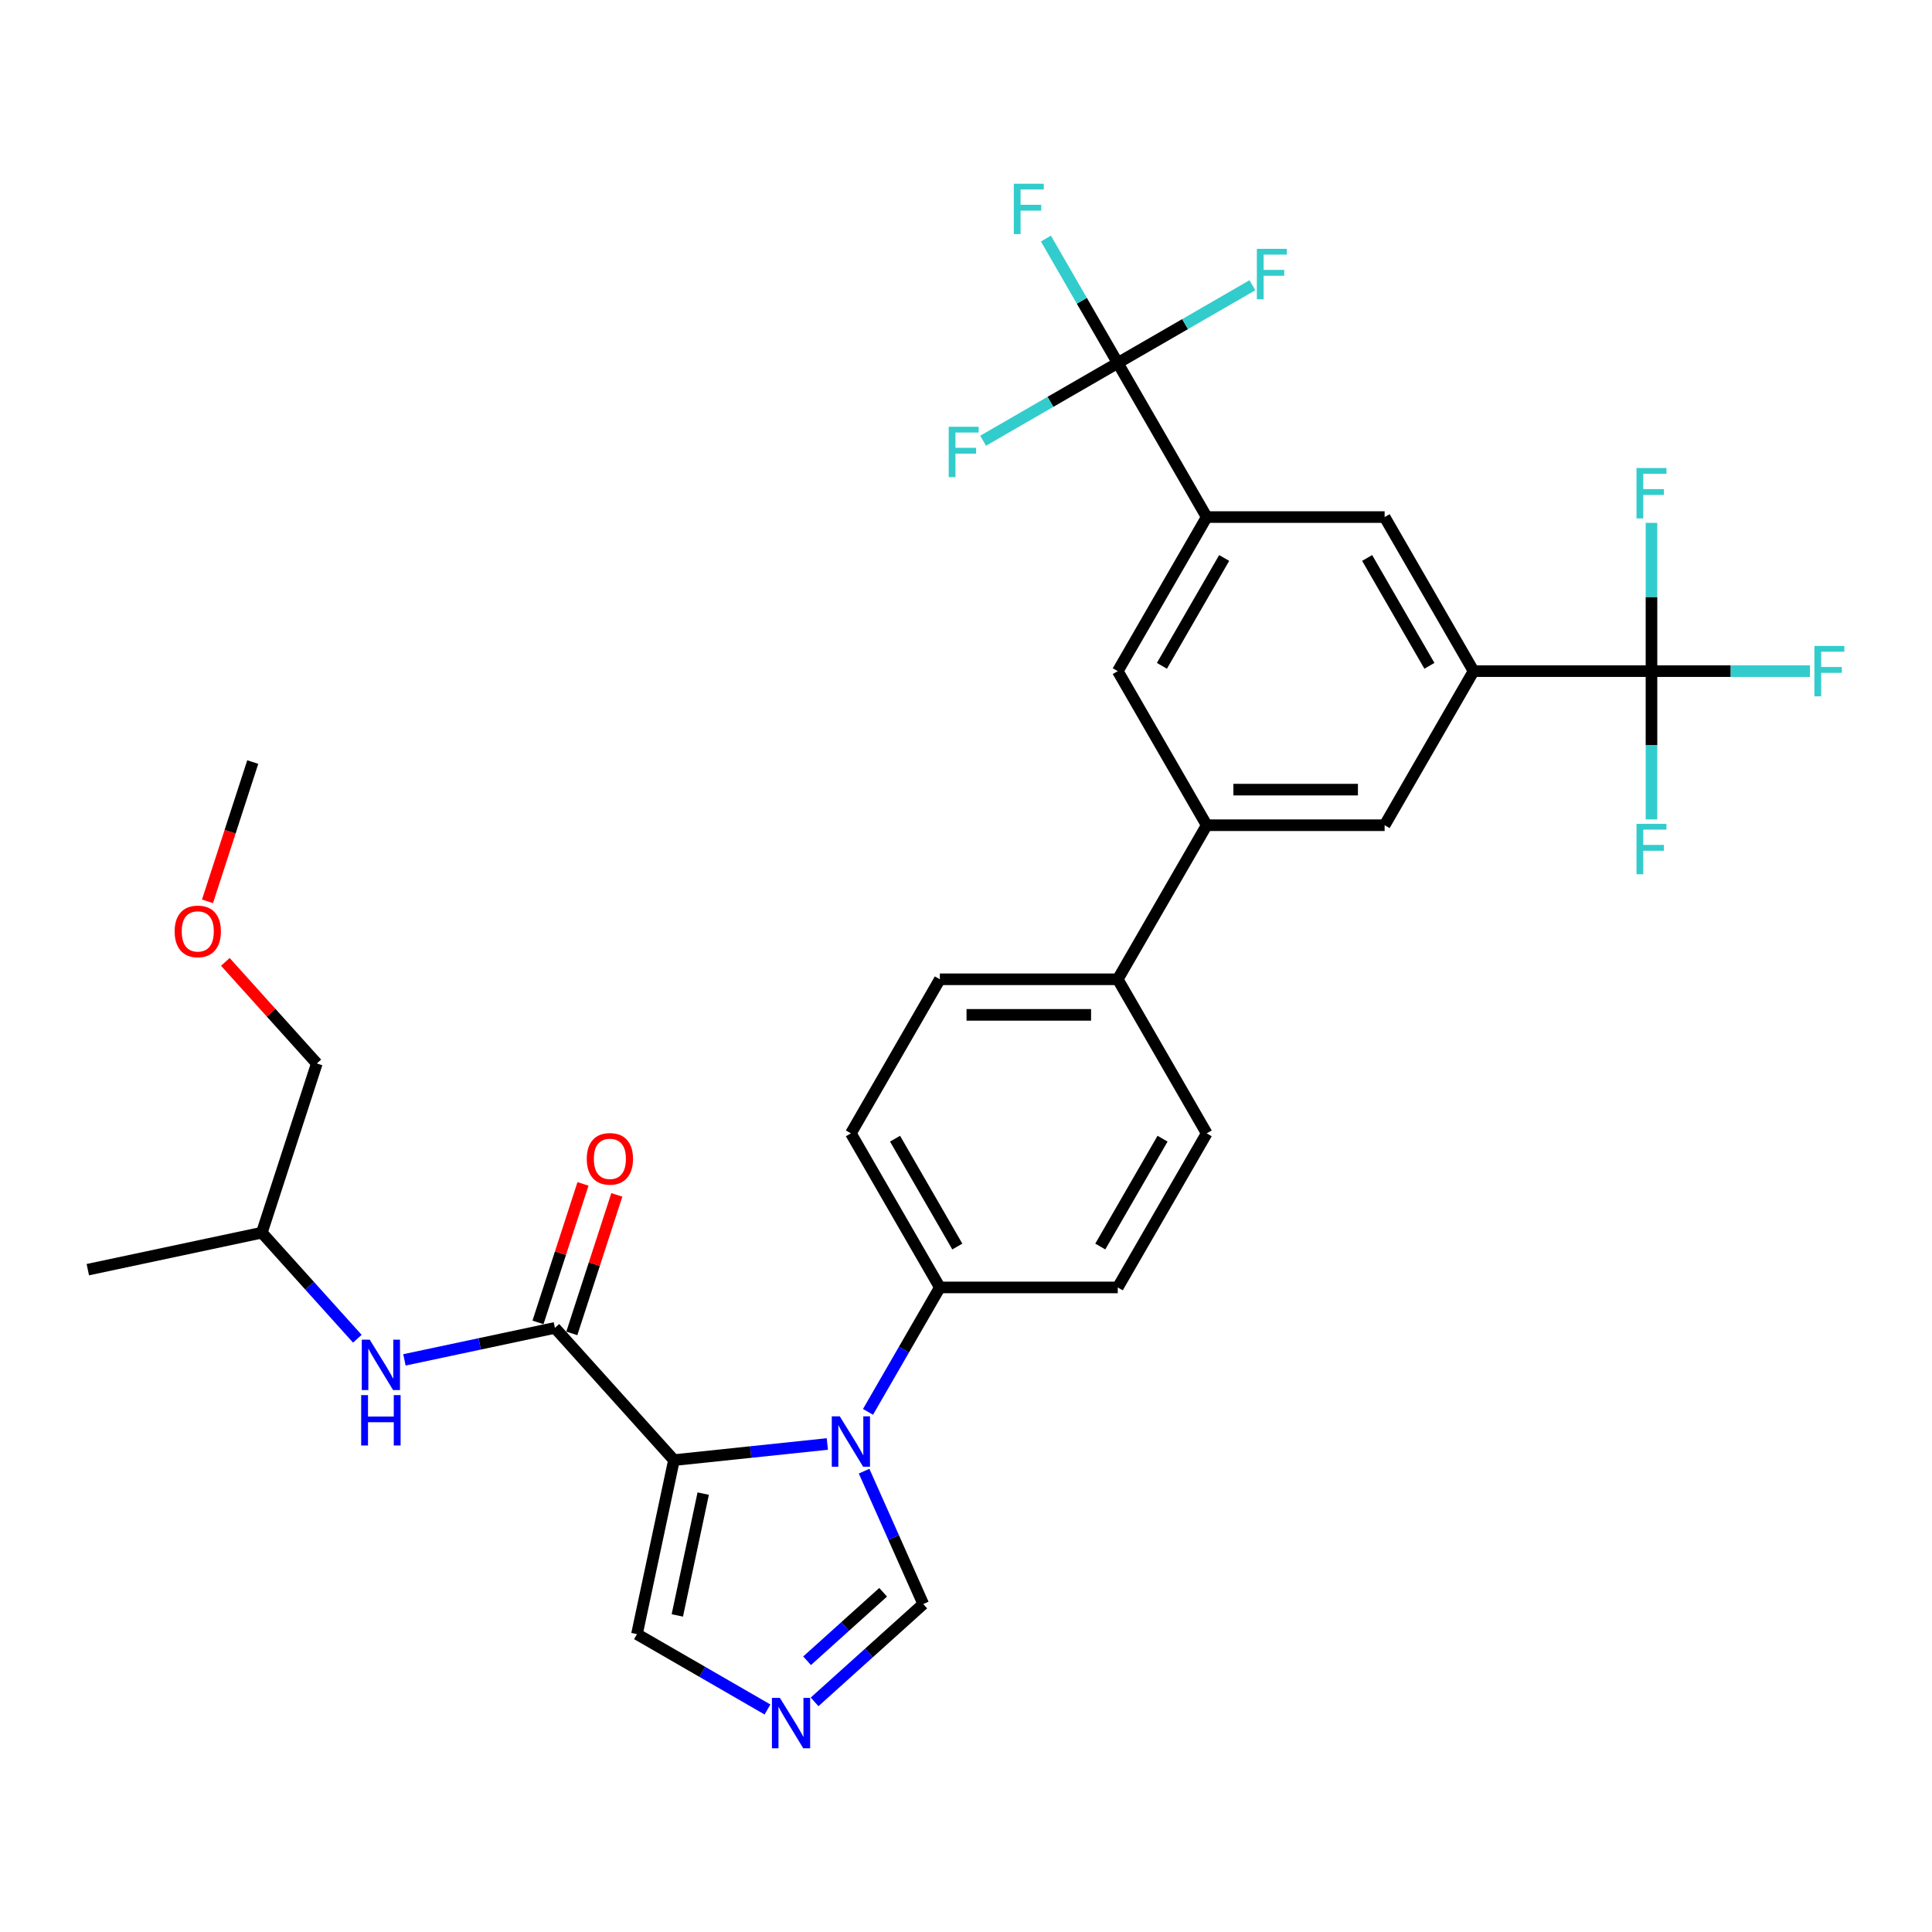 <?xml version='1.0' encoding='iso-8859-1'?>
<svg version='1.1' baseProfile='full'
              xmlns='http://www.w3.org/2000/svg'
                      xmlns:rdkit='http://www.rdkit.org/xml'
                      xmlns:xlink='http://www.w3.org/1999/xlink'
                  xml:space='preserve'
width='1000px' height='1000px' viewBox='0 0 1000 1000'>
<!-- END OF HEADER -->
<rect style='opacity:1.0;fill:#FFFFFF;stroke:none' width='1000' height='1000' x='0' y='0'> </rect>
<path class='bond-0' d='M 287.219,687.316 L 248.279,695.594' style='fill:none;fill-rule:evenodd;stroke:#000000;stroke-width:6px;stroke-linecap:butt;stroke-linejoin:miter;stroke-opacity:1' />
<path class='bond-0' d='M 248.279,695.594 L 209.338,703.871' style='fill:none;fill-rule:evenodd;stroke:#0000FF;stroke-width:6px;stroke-linecap:butt;stroke-linejoin:miter;stroke-opacity:1' />
<path class='bond-1' d='M 295.977,690.162 L 307.623,654.32' style='fill:none;fill-rule:evenodd;stroke:#000000;stroke-width:6px;stroke-linecap:butt;stroke-linejoin:miter;stroke-opacity:1' />
<path class='bond-1' d='M 307.623,654.32 L 319.269,618.477' style='fill:none;fill-rule:evenodd;stroke:#FF0000;stroke-width:6px;stroke-linecap:butt;stroke-linejoin:miter;stroke-opacity:1' />
<path class='bond-1' d='M 278.462,684.471 L 290.107,648.628' style='fill:none;fill-rule:evenodd;stroke:#000000;stroke-width:6px;stroke-linecap:butt;stroke-linejoin:miter;stroke-opacity:1' />
<path class='bond-1' d='M 290.107,648.628 L 301.753,612.786' style='fill:none;fill-rule:evenodd;stroke:#FF0000;stroke-width:6px;stroke-linecap:butt;stroke-linejoin:miter;stroke-opacity:1' />
<path class='bond-2' d='M 287.219,687.316 L 348.837,755.75' style='fill:none;fill-rule:evenodd;stroke:#000000;stroke-width:6px;stroke-linecap:butt;stroke-linejoin:miter;stroke-opacity:1' />
<path class='bond-3' d='M 184.954,692.921 L 160.241,665.475' style='fill:none;fill-rule:evenodd;stroke:#0000FF;stroke-width:6px;stroke-linecap:butt;stroke-linejoin:miter;stroke-opacity:1' />
<path class='bond-3' d='M 160.241,665.475 L 135.528,638.029' style='fill:none;fill-rule:evenodd;stroke:#000000;stroke-width:6px;stroke-linecap:butt;stroke-linejoin:miter;stroke-opacity:1' />
<path class='bond-4' d='M 624.591,586.626 L 578.548,666.375' style='fill:none;fill-rule:evenodd;stroke:#000000;stroke-width:6px;stroke-linecap:butt;stroke-linejoin:miter;stroke-opacity:1' />
<path class='bond-4' d='M 601.734,589.38 L 569.504,645.204' style='fill:none;fill-rule:evenodd;stroke:#000000;stroke-width:6px;stroke-linecap:butt;stroke-linejoin:miter;stroke-opacity:1' />
<path class='bond-5' d='M 624.591,586.626 L 578.548,506.878' style='fill:none;fill-rule:evenodd;stroke:#000000;stroke-width:6px;stroke-linecap:butt;stroke-linejoin:miter;stroke-opacity:1' />
<path class='bond-6' d='M 578.548,666.375 L 486.462,666.375' style='fill:none;fill-rule:evenodd;stroke:#000000;stroke-width:6px;stroke-linecap:butt;stroke-linejoin:miter;stroke-opacity:1' />
<path class='bond-7' d='M 486.462,666.375 L 440.419,586.626' style='fill:none;fill-rule:evenodd;stroke:#000000;stroke-width:6px;stroke-linecap:butt;stroke-linejoin:miter;stroke-opacity:1' />
<path class='bond-7' d='M 495.505,645.204 L 463.275,589.38' style='fill:none;fill-rule:evenodd;stroke:#000000;stroke-width:6px;stroke-linecap:butt;stroke-linejoin:miter;stroke-opacity:1' />
<path class='bond-8' d='M 486.462,666.375 L 467.869,698.579' style='fill:none;fill-rule:evenodd;stroke:#000000;stroke-width:6px;stroke-linecap:butt;stroke-linejoin:miter;stroke-opacity:1' />
<path class='bond-8' d='M 467.869,698.579 L 449.276,730.783' style='fill:none;fill-rule:evenodd;stroke:#0000FF;stroke-width:6px;stroke-linecap:butt;stroke-linejoin:miter;stroke-opacity:1' />
<path class='bond-9' d='M 440.419,586.626 L 486.462,506.878' style='fill:none;fill-rule:evenodd;stroke:#000000;stroke-width:6px;stroke-linecap:butt;stroke-linejoin:miter;stroke-opacity:1' />
<path class='bond-10' d='M 486.462,506.878 L 578.548,506.878' style='fill:none;fill-rule:evenodd;stroke:#000000;stroke-width:6px;stroke-linecap:butt;stroke-linejoin:miter;stroke-opacity:1' />
<path class='bond-10' d='M 500.274,525.295 L 564.735,525.295' style='fill:none;fill-rule:evenodd;stroke:#000000;stroke-width:6px;stroke-linecap:butt;stroke-linejoin:miter;stroke-opacity:1' />
<path class='bond-11' d='M 578.548,506.878 L 624.591,427.129' style='fill:none;fill-rule:evenodd;stroke:#000000;stroke-width:6px;stroke-linecap:butt;stroke-linejoin:miter;stroke-opacity:1' />
<path class='bond-12' d='M 624.591,427.129 L 716.676,427.129' style='fill:none;fill-rule:evenodd;stroke:#000000;stroke-width:6px;stroke-linecap:butt;stroke-linejoin:miter;stroke-opacity:1' />
<path class='bond-12' d='M 638.403,408.712 L 702.864,408.712' style='fill:none;fill-rule:evenodd;stroke:#000000;stroke-width:6px;stroke-linecap:butt;stroke-linejoin:miter;stroke-opacity:1' />
<path class='bond-13' d='M 624.591,427.129 L 578.548,347.38' style='fill:none;fill-rule:evenodd;stroke:#000000;stroke-width:6px;stroke-linecap:butt;stroke-linejoin:miter;stroke-opacity:1' />
<path class='bond-14' d='M 716.676,427.129 L 762.719,347.38' style='fill:none;fill-rule:evenodd;stroke:#000000;stroke-width:6px;stroke-linecap:butt;stroke-linejoin:miter;stroke-opacity:1' />
<path class='bond-15' d='M 762.719,347.38 L 716.676,267.631' style='fill:none;fill-rule:evenodd;stroke:#000000;stroke-width:6px;stroke-linecap:butt;stroke-linejoin:miter;stroke-opacity:1' />
<path class='bond-15' d='M 739.863,344.626 L 707.633,288.802' style='fill:none;fill-rule:evenodd;stroke:#000000;stroke-width:6px;stroke-linecap:butt;stroke-linejoin:miter;stroke-opacity:1' />
<path class='bond-16' d='M 762.719,347.38 L 854.805,347.38' style='fill:none;fill-rule:evenodd;stroke:#000000;stroke-width:6px;stroke-linecap:butt;stroke-linejoin:miter;stroke-opacity:1' />
<path class='bond-17' d='M 716.676,267.631 L 624.591,267.631' style='fill:none;fill-rule:evenodd;stroke:#000000;stroke-width:6px;stroke-linecap:butt;stroke-linejoin:miter;stroke-opacity:1' />
<path class='bond-18' d='M 624.591,267.631 L 578.548,347.38' style='fill:none;fill-rule:evenodd;stroke:#000000;stroke-width:6px;stroke-linecap:butt;stroke-linejoin:miter;stroke-opacity:1' />
<path class='bond-18' d='M 633.634,288.802 L 601.404,344.626' style='fill:none;fill-rule:evenodd;stroke:#000000;stroke-width:6px;stroke-linecap:butt;stroke-linejoin:miter;stroke-opacity:1' />
<path class='bond-19' d='M 624.591,267.631 L 578.548,187.882' style='fill:none;fill-rule:evenodd;stroke:#000000;stroke-width:6px;stroke-linecap:butt;stroke-linejoin:miter;stroke-opacity:1' />
<path class='bond-20' d='M 447.249,761.466 L 462.561,795.857' style='fill:none;fill-rule:evenodd;stroke:#0000FF;stroke-width:6px;stroke-linecap:butt;stroke-linejoin:miter;stroke-opacity:1' />
<path class='bond-20' d='M 462.561,795.857 L 477.873,830.249' style='fill:none;fill-rule:evenodd;stroke:#000000;stroke-width:6px;stroke-linecap:butt;stroke-linejoin:miter;stroke-opacity:1' />
<path class='bond-21' d='M 428.226,747.406 L 388.532,751.578' style='fill:none;fill-rule:evenodd;stroke:#0000FF;stroke-width:6px;stroke-linecap:butt;stroke-linejoin:miter;stroke-opacity:1' />
<path class='bond-21' d='M 388.532,751.578 L 348.837,755.75' style='fill:none;fill-rule:evenodd;stroke:#000000;stroke-width:6px;stroke-linecap:butt;stroke-linejoin:miter;stroke-opacity:1' />
<path class='bond-22' d='M 477.873,830.249 L 449.753,855.569' style='fill:none;fill-rule:evenodd;stroke:#000000;stroke-width:6px;stroke-linecap:butt;stroke-linejoin:miter;stroke-opacity:1' />
<path class='bond-22' d='M 449.753,855.569 L 421.632,880.888' style='fill:none;fill-rule:evenodd;stroke:#0000FF;stroke-width:6px;stroke-linecap:butt;stroke-linejoin:miter;stroke-opacity:1' />
<path class='bond-22' d='M 457.114,824.158 L 437.429,841.882' style='fill:none;fill-rule:evenodd;stroke:#000000;stroke-width:6px;stroke-linecap:butt;stroke-linejoin:miter;stroke-opacity:1' />
<path class='bond-22' d='M 437.429,841.882 L 417.745,859.606' style='fill:none;fill-rule:evenodd;stroke:#0000FF;stroke-width:6px;stroke-linecap:butt;stroke-linejoin:miter;stroke-opacity:1' />
<path class='bond-23' d='M 397.248,884.827 L 363.47,865.325' style='fill:none;fill-rule:evenodd;stroke:#0000FF;stroke-width:6px;stroke-linecap:butt;stroke-linejoin:miter;stroke-opacity:1' />
<path class='bond-23' d='M 363.47,865.325 L 329.691,845.823' style='fill:none;fill-rule:evenodd;stroke:#000000;stroke-width:6px;stroke-linecap:butt;stroke-linejoin:miter;stroke-opacity:1' />
<path class='bond-24' d='M 329.691,845.823 L 348.837,755.75' style='fill:none;fill-rule:evenodd;stroke:#000000;stroke-width:6px;stroke-linecap:butt;stroke-linejoin:miter;stroke-opacity:1' />
<path class='bond-24' d='M 350.578,836.141 L 363.98,773.09' style='fill:none;fill-rule:evenodd;stroke:#000000;stroke-width:6px;stroke-linecap:butt;stroke-linejoin:miter;stroke-opacity:1' />
<path class='bond-25' d='M 854.805,347.38 L 895.821,347.38' style='fill:none;fill-rule:evenodd;stroke:#000000;stroke-width:6px;stroke-linecap:butt;stroke-linejoin:miter;stroke-opacity:1' />
<path class='bond-25' d='M 895.821,347.38 L 936.836,347.38' style='fill:none;fill-rule:evenodd;stroke:#33CCCC;stroke-width:6px;stroke-linecap:butt;stroke-linejoin:miter;stroke-opacity:1' />
<path class='bond-26' d='M 854.805,347.38 L 854.805,385.752' style='fill:none;fill-rule:evenodd;stroke:#000000;stroke-width:6px;stroke-linecap:butt;stroke-linejoin:miter;stroke-opacity:1' />
<path class='bond-26' d='M 854.805,385.752 L 854.805,424.125' style='fill:none;fill-rule:evenodd;stroke:#33CCCC;stroke-width:6px;stroke-linecap:butt;stroke-linejoin:miter;stroke-opacity:1' />
<path class='bond-27' d='M 854.805,347.38 L 854.805,309.008' style='fill:none;fill-rule:evenodd;stroke:#000000;stroke-width:6px;stroke-linecap:butt;stroke-linejoin:miter;stroke-opacity:1' />
<path class='bond-27' d='M 854.805,309.008 L 854.805,270.636' style='fill:none;fill-rule:evenodd;stroke:#33CCCC;stroke-width:6px;stroke-linecap:butt;stroke-linejoin:miter;stroke-opacity:1' />
<path class='bond-28' d='M 578.548,187.882 L 559.955,155.679' style='fill:none;fill-rule:evenodd;stroke:#000000;stroke-width:6px;stroke-linecap:butt;stroke-linejoin:miter;stroke-opacity:1' />
<path class='bond-28' d='M 559.955,155.679 L 541.362,123.475' style='fill:none;fill-rule:evenodd;stroke:#33CCCC;stroke-width:6px;stroke-linecap:butt;stroke-linejoin:miter;stroke-opacity:1' />
<path class='bond-29' d='M 578.548,187.882 L 613.394,167.764' style='fill:none;fill-rule:evenodd;stroke:#000000;stroke-width:6px;stroke-linecap:butt;stroke-linejoin:miter;stroke-opacity:1' />
<path class='bond-29' d='M 613.394,167.764 L 648.241,147.645' style='fill:none;fill-rule:evenodd;stroke:#33CCCC;stroke-width:6px;stroke-linecap:butt;stroke-linejoin:miter;stroke-opacity:1' />
<path class='bond-30' d='M 578.548,187.882 L 543.701,208.001' style='fill:none;fill-rule:evenodd;stroke:#000000;stroke-width:6px;stroke-linecap:butt;stroke-linejoin:miter;stroke-opacity:1' />
<path class='bond-30' d='M 543.701,208.001 L 508.855,228.12' style='fill:none;fill-rule:evenodd;stroke:#33CCCC;stroke-width:6px;stroke-linecap:butt;stroke-linejoin:miter;stroke-opacity:1' />
<path class='bond-31' d='M 163.984,550.45 L 135.528,638.029' style='fill:none;fill-rule:evenodd;stroke:#000000;stroke-width:6px;stroke-linecap:butt;stroke-linejoin:miter;stroke-opacity:1' />
<path class='bond-32' d='M 163.984,550.45 L 140.312,524.159' style='fill:none;fill-rule:evenodd;stroke:#000000;stroke-width:6px;stroke-linecap:butt;stroke-linejoin:miter;stroke-opacity:1' />
<path class='bond-32' d='M 140.312,524.159 L 116.64,497.869' style='fill:none;fill-rule:evenodd;stroke:#FF0000;stroke-width:6px;stroke-linecap:butt;stroke-linejoin:miter;stroke-opacity:1' />
<path class='bond-33' d='M 135.528,638.029 L 45.455,657.175' style='fill:none;fill-rule:evenodd;stroke:#000000;stroke-width:6px;stroke-linecap:butt;stroke-linejoin:miter;stroke-opacity:1' />
<path class='bond-34' d='M 107.399,466.528 L 119.111,430.483' style='fill:none;fill-rule:evenodd;stroke:#FF0000;stroke-width:6px;stroke-linecap:butt;stroke-linejoin:miter;stroke-opacity:1' />
<path class='bond-34' d='M 119.111,430.483 L 130.823,394.438' style='fill:none;fill-rule:evenodd;stroke:#000000;stroke-width:6px;stroke-linecap:butt;stroke-linejoin:miter;stroke-opacity:1' />
<path  class='atom-1' d='M 191.381 693.423
L 199.927 707.236
Q 200.774 708.599, 202.137 711.066
Q 203.5 713.534, 203.573 713.682
L 203.573 693.423
L 207.036 693.423
L 207.036 719.502
L 203.463 719.502
L 194.291 704.399
Q 193.223 702.631, 192.081 700.606
Q 190.976 698.58, 190.645 697.953
L 190.645 719.502
L 187.256 719.502
L 187.256 693.423
L 191.381 693.423
' fill='#0000FF'/>
<path  class='atom-1' d='M 186.943 722.109
L 190.479 722.109
L 190.479 733.197
L 203.813 733.197
L 203.813 722.109
L 207.349 722.109
L 207.349 748.188
L 203.813 748.188
L 203.813 736.143
L 190.479 736.143
L 190.479 748.188
L 186.943 748.188
L 186.943 722.109
' fill='#0000FF'/>
<path  class='atom-2' d='M 303.704 599.811
Q 303.704 593.549, 306.799 590.05
Q 309.893 586.551, 315.676 586.551
Q 321.459 586.551, 324.553 590.05
Q 327.647 593.549, 327.647 599.811
Q 327.647 606.147, 324.516 609.756
Q 321.385 613.329, 315.676 613.329
Q 309.929 613.329, 306.799 609.756
Q 303.704 606.183, 303.704 599.811
M 315.676 610.383
Q 319.654 610.383, 321.79 607.731
Q 323.963 605.042, 323.963 599.811
Q 323.963 594.691, 321.79 592.113
Q 319.654 589.498, 315.676 589.498
Q 311.697 589.498, 309.524 592.076
Q 307.388 594.654, 307.388 599.811
Q 307.388 605.078, 309.524 607.731
Q 311.697 610.383, 315.676 610.383
' fill='#FF0000'/>
<path  class='atom-15' d='M 434.654 733.085
L 443.2 746.898
Q 444.047 748.26, 445.41 750.728
Q 446.772 753.196, 446.846 753.344
L 446.846 733.085
L 450.309 733.085
L 450.309 759.163
L 446.736 759.163
L 437.564 744.061
Q 436.496 742.293, 435.354 740.267
Q 434.249 738.242, 433.917 737.615
L 433.917 759.163
L 430.529 759.163
L 430.529 733.085
L 434.654 733.085
' fill='#0000FF'/>
<path  class='atom-17' d='M 403.675 878.827
L 412.221 892.64
Q 413.068 894.003, 414.431 896.471
Q 415.794 898.939, 415.868 899.086
L 415.868 878.827
L 419.33 878.827
L 419.33 904.906
L 415.757 904.906
L 406.585 889.804
Q 405.517 888.036, 404.375 886.01
Q 403.27 883.984, 402.939 883.358
L 402.939 904.906
L 399.55 904.906
L 399.55 878.827
L 403.675 878.827
' fill='#0000FF'/>
<path  class='atom-22' d='M 524.751 95.094
L 540.258 95.094
L 540.258 98.078
L 528.25 98.078
L 528.25 105.997
L 538.932 105.997
L 538.932 109.018
L 528.25 109.018
L 528.25 121.173
L 524.751 121.173
L 524.751 95.094
' fill='#33CCCC'/>
<path  class='atom-23' d='M 650.543 128.8
L 666.05 128.8
L 666.05 131.784
L 654.042 131.784
L 654.042 139.703
L 664.724 139.703
L 664.724 142.723
L 654.042 142.723
L 654.042 154.879
L 650.543 154.879
L 650.543 128.8
' fill='#33CCCC'/>
<path  class='atom-24' d='M 491.045 220.886
L 506.552 220.886
L 506.552 223.87
L 494.544 223.87
L 494.544 231.789
L 505.226 231.789
L 505.226 234.809
L 494.544 234.809
L 494.544 246.965
L 491.045 246.965
L 491.045 220.886
' fill='#33CCCC'/>
<path  class='atom-25' d='M 939.138 334.341
L 954.645 334.341
L 954.645 337.324
L 942.637 337.324
L 942.637 345.244
L 953.319 345.244
L 953.319 348.264
L 942.637 348.264
L 942.637 360.419
L 939.138 360.419
L 939.138 334.341
' fill='#33CCCC'/>
<path  class='atom-26' d='M 847.052 426.427
L 862.559 426.427
L 862.559 429.41
L 850.551 429.41
L 850.551 437.33
L 861.233 437.33
L 861.233 440.35
L 850.551 440.35
L 850.551 452.505
L 847.052 452.505
L 847.052 426.427
' fill='#33CCCC'/>
<path  class='atom-27' d='M 847.052 242.255
L 862.559 242.255
L 862.559 245.238
L 850.551 245.238
L 850.551 253.158
L 861.233 253.158
L 861.233 256.178
L 850.551 256.178
L 850.551 268.333
L 847.052 268.333
L 847.052 242.255
' fill='#33CCCC'/>
<path  class='atom-30' d='M 90.396 482.09
Q 90.396 475.829, 93.49 472.329
Q 96.584 468.83, 102.367 468.83
Q 108.15 468.83, 111.244 472.329
Q 114.338 475.829, 114.338 482.09
Q 114.338 488.426, 111.207 492.036
Q 108.076 495.609, 102.367 495.609
Q 96.621 495.609, 93.49 492.036
Q 90.396 488.463, 90.396 482.09
M 102.367 492.662
Q 106.345 492.662, 108.481 490.01
Q 110.655 487.321, 110.655 482.09
Q 110.655 476.97, 108.481 474.392
Q 106.345 471.777, 102.367 471.777
Q 98.389 471.777, 96.216 474.355
Q 94.079 476.934, 94.079 482.09
Q 94.079 487.358, 96.216 490.01
Q 98.389 492.662, 102.367 492.662
' fill='#FF0000'/>
</svg>
